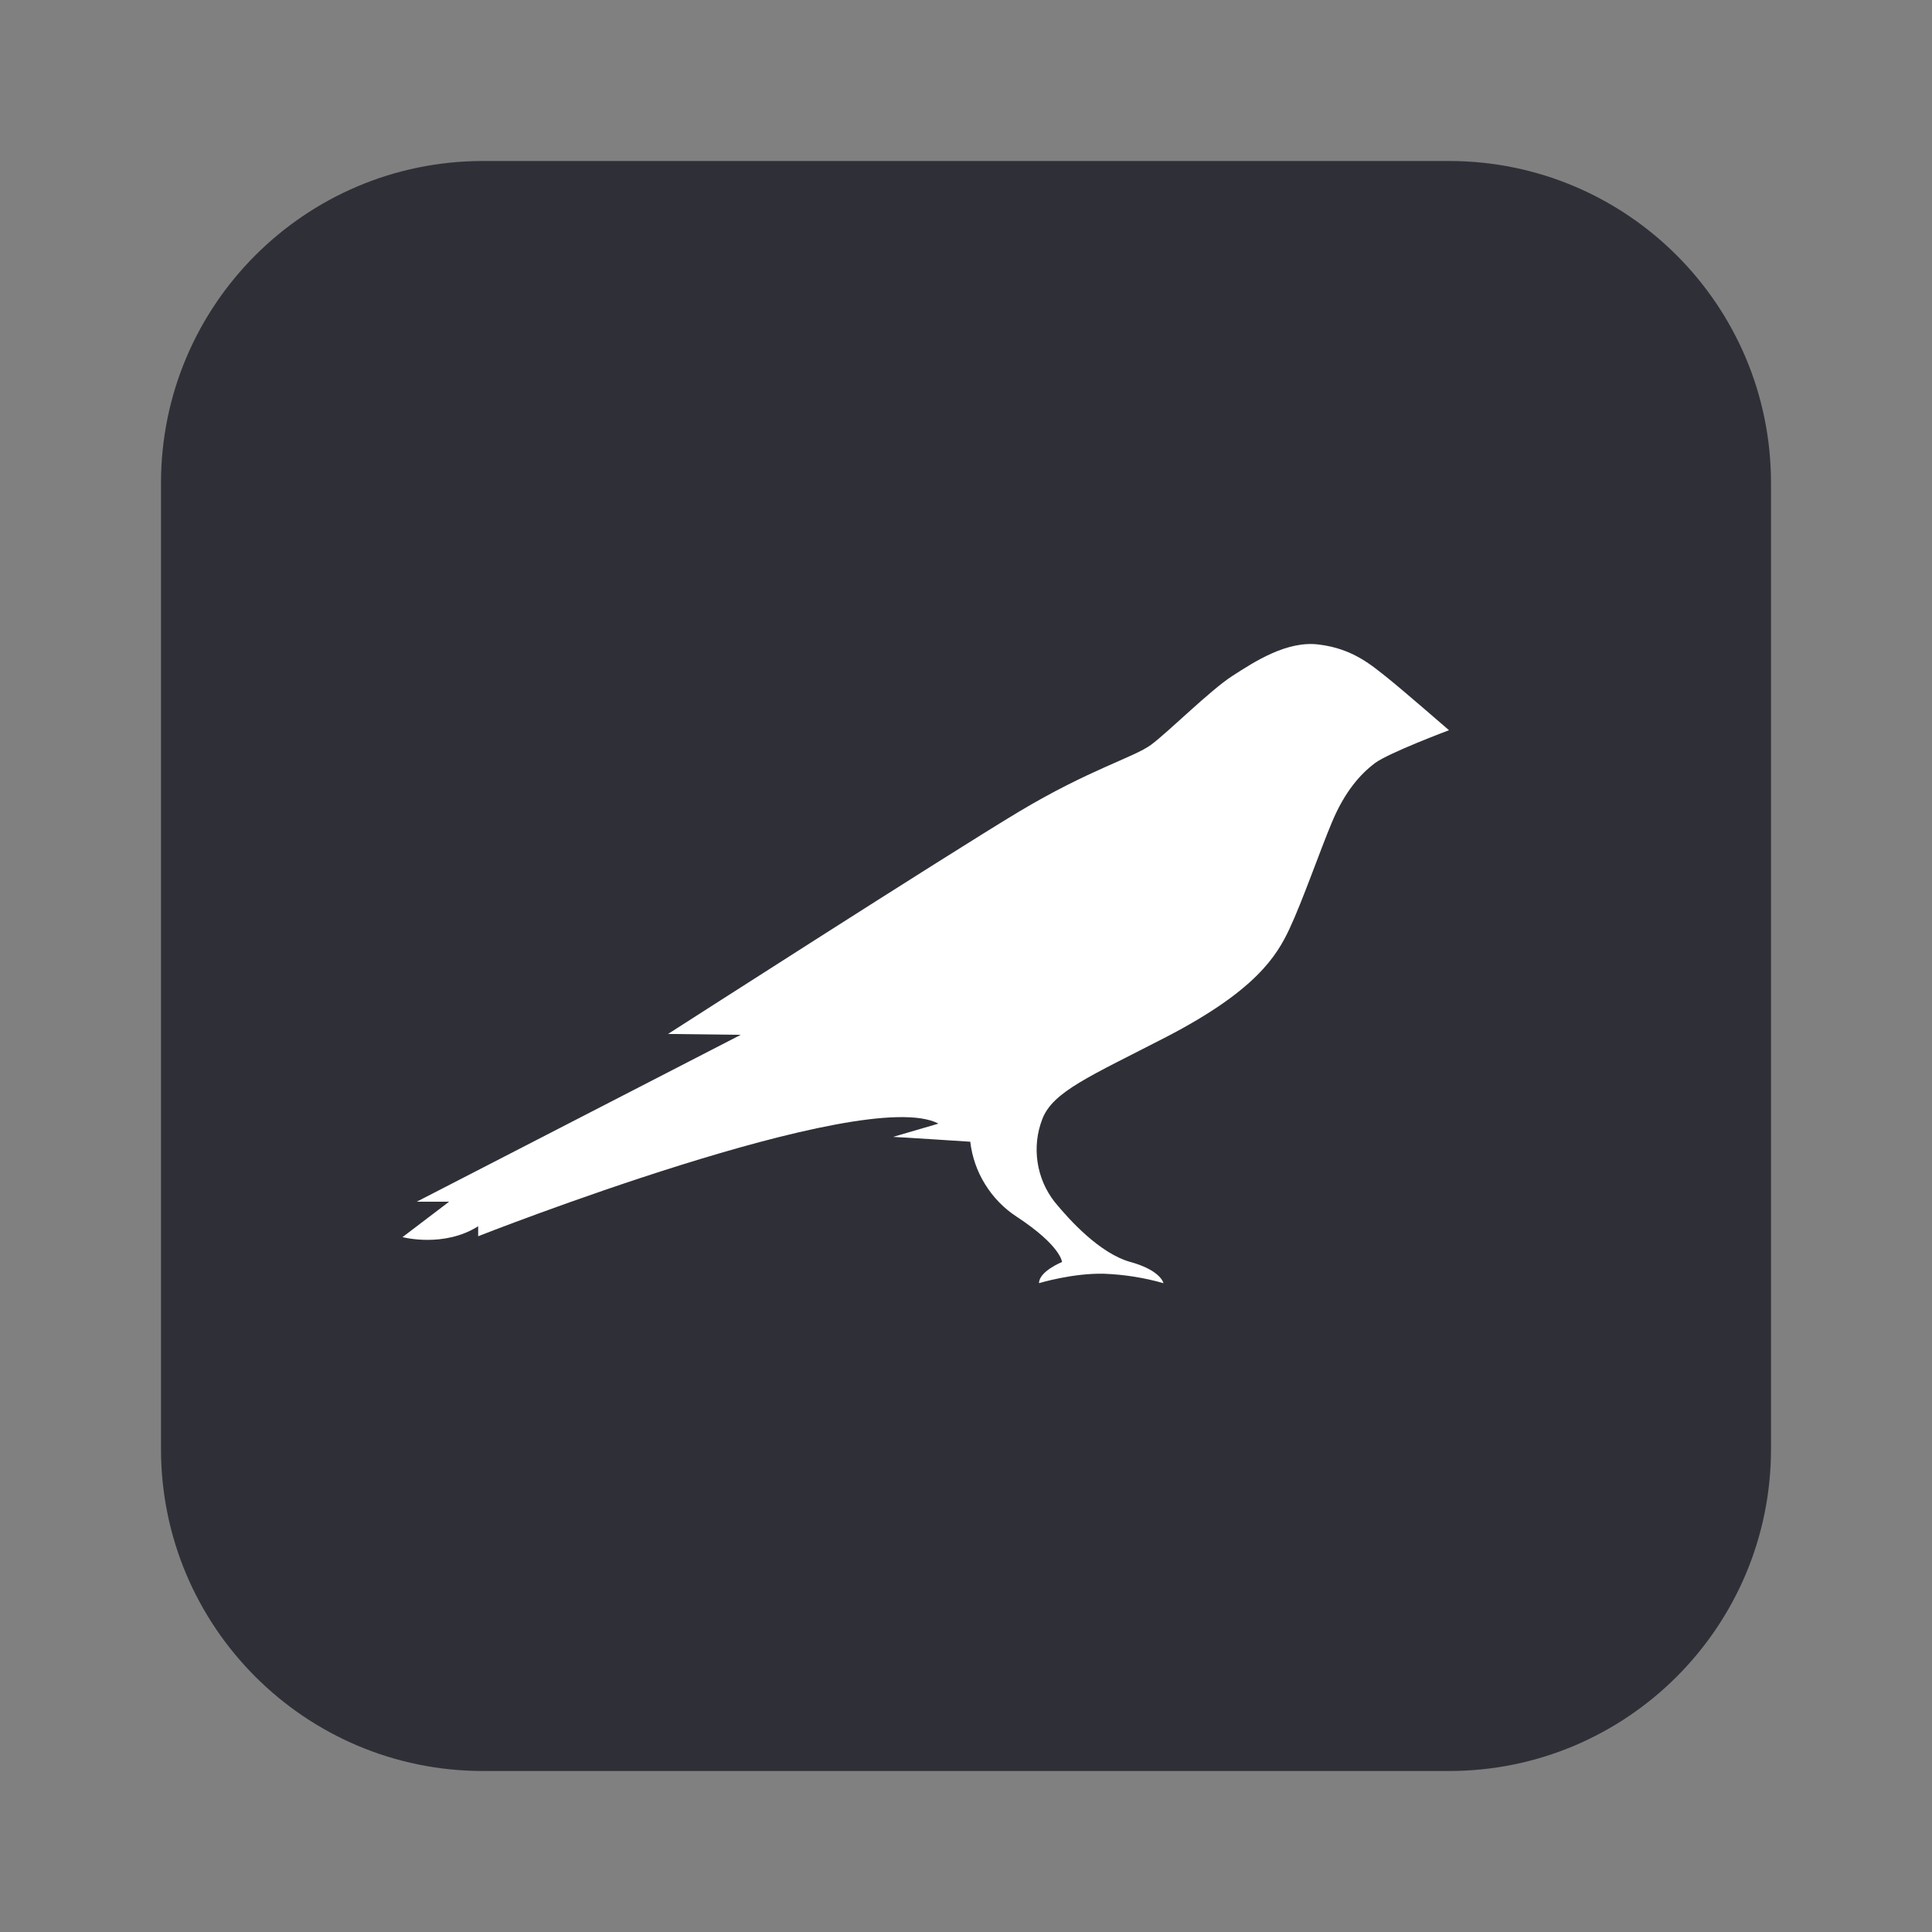 <svg width="24" height="24" viewBox="0 0 24 24" fill="none" xmlns="http://www.w3.org/2000/svg">
<rect x="0" y="0" width="24" height="24" fill="#808080" stroke="none"/>
<g clip-path="url(#clip0_19_174640)">
<path d="M2 6C2 3.791 3.791 2 6 2H18C20.209 2 22 3.791 22 6V18C22 20.209 20.209 22 18 22H6C3.791 22 2 20.209 2 18V6Z" fill="#2F3037"/>
<path d="M17.24 8.424C17.045 8.27 16.811 8.059 16.386 8.007C15.988 7.954 15.581 8.221 15.307 8.398C15.032 8.575 14.513 9.094 14.299 9.252C14.084 9.41 13.535 9.557 12.651 10.087C11.767 10.617 8.299 12.844 8.299 12.844L9.202 12.855L5.177 14.928H5.579L5 15.368C5 15.368 5.512 15.504 5.94 15.233V15.357C5.94 15.357 10.733 13.469 11.658 13.958L11.094 14.123C11.143 14.123 12.053 14.183 12.053 14.183C12.075 14.372 12.138 14.553 12.239 14.714C12.339 14.876 12.473 15.013 12.632 15.116C13.181 15.477 13.193 15.677 13.193 15.677C13.193 15.677 12.907 15.793 12.907 15.94C12.907 15.94 13.328 15.812 13.719 15.823C13.968 15.833 14.214 15.872 14.453 15.94C14.453 15.94 14.423 15.782 14.043 15.677C13.663 15.571 13.287 15.158 13.102 14.932C12.989 14.788 12.916 14.618 12.889 14.437C12.862 14.256 12.882 14.072 12.948 13.901C13.08 13.559 13.539 13.371 14.487 12.882C15.604 12.303 15.86 11.874 16.018 11.539C16.176 11.204 16.409 10.538 16.541 10.226C16.706 9.824 16.909 9.609 17.078 9.481C17.248 9.353 18 9.071 18 9.071C18 9.071 17.424 8.571 17.24 8.424Z" fill="white"/>
</g>
<defs>
<clipPath id="clip0_19_174640">
<rect width="24" height="24" fill="white"/>
</clipPath>
</defs>
</svg>
